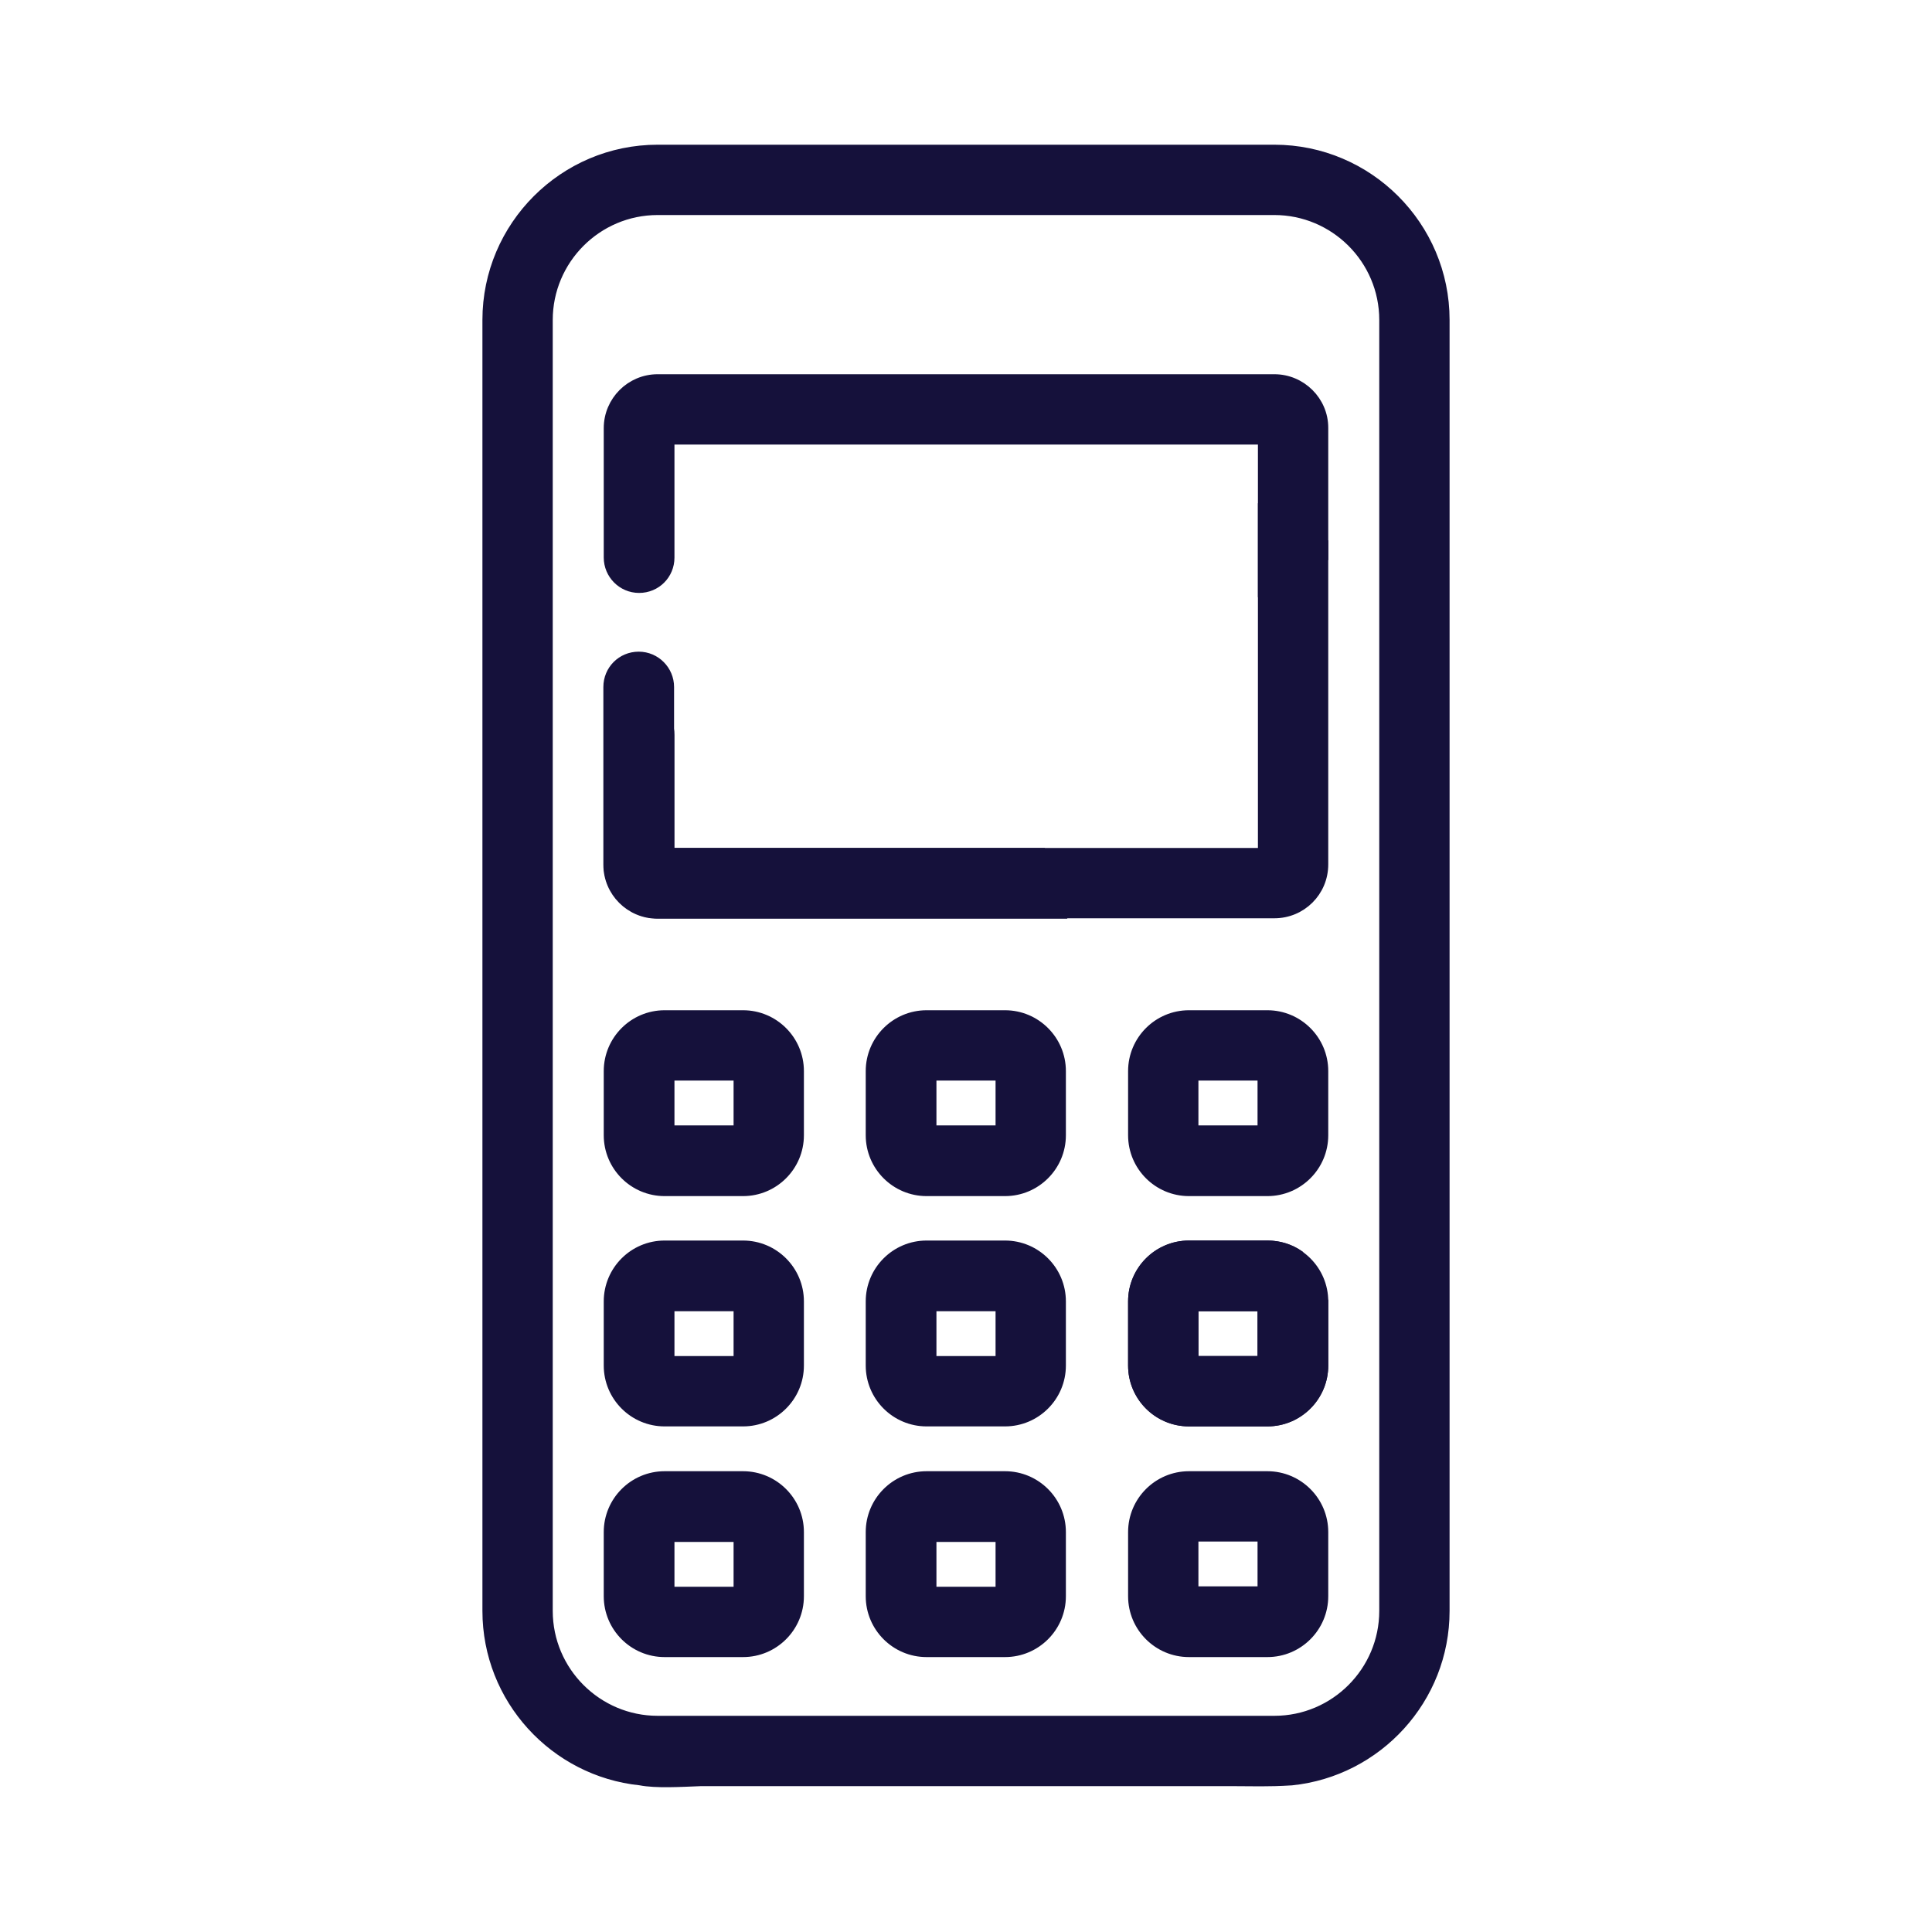 <?xml version="1.0" encoding="utf-8"?>
<!-- Generator: Adobe Illustrator 28.0.0, SVG Export Plug-In . SVG Version: 6.00 Build 0)  -->
<svg version="1.1" id="Layer_1" xmlns="http://www.w3.org/2000/svg" xmlns:xlink="http://www.w3.org/1999/xlink" x="0px" y="0px"
	 viewBox="0 0 50 50" style="enable-background:new 0 0 50 50;" xml:space="preserve">
<style type="text/css">
	.st0{fill-rule:evenodd;clip-rule:evenodd;fill:#15113B;stroke:#15113B;stroke-width:0.5;}
	.st1{fill:#15113B;stroke:#15113B;stroke-width:0.25;}
</style>
<g>
	<path class="st0" d="M92.15,21.98c0.32-0.43,0.93-0.52,1.36-0.19L97.8,25l4.29-3.21c0.43-0.32,1.04-0.24,1.36,0.19
		c0.32,0.43,0.24,1.04-0.19,1.36l-4.29,3.21c-0.69,0.52-1.65,0.52-2.34,0l-4.29-3.21C91.91,23.02,91.83,22.41,92.15,21.98
		L92.15,21.98z M88.46,29.58c0.3-0.45,0.9-0.57,1.35-0.28l7.99,5.25l7.99-5.25c0.45-0.3,1.05-0.17,1.35,0.28
		c0.3,0.45,0.17,1.05-0.28,1.35l-7.99,5.25c-0.65,0.43-1.49,0.43-2.14,0l-7.99-5.25C88.29,30.63,88.17,30.03,88.46,29.58
		L88.46,29.58z M110.84,37.7c0.25,0.48,0.06,1.07-0.41,1.31l-11.72,6.1c-0.57,0.3-1.25,0.29-1.81-0.01l-11.48-6.09
		c-0.48-0.25-0.66-0.84-0.4-1.32c0.25-0.48,0.84-0.66,1.32-0.4l11.48,6.09l11.72-6.1C110,37.04,110.59,37.22,110.84,37.7z"/>
	<path class="st0" d="M96.27,15.11c0.49,0.23,0.69,0.81,0.46,1.3L84.07,43.19c-0.23,0.49-0.81,0.69-1.3,0.46
		c-0.49-0.23-0.69-0.81-0.46-1.3l12.66-26.79C95.2,15.09,95.78,14.88,96.27,15.11L96.27,15.11z M99.33,15.11
		c0.49-0.23,1.07-0.02,1.3,0.46l12.66,26.79c0.23,0.49,0.02,1.07-0.46,1.3c-0.49,0.23-1.07,0.02-1.3-0.46L98.87,16.41
		C98.64,15.92,98.85,15.34,99.33,15.11L99.33,15.11z M97.8,15.75c0.54,0,0.97,0.44,0.97,0.97v31.9c0,0.54-0.44,0.97-0.97,0.97
		c-0.54,0-0.97-0.44-0.97-0.97v-31.9C96.83,16.18,97.26,15.75,97.8,15.75z"/>
	<path class="st0" d="M114.24,0.75c0.35-0.41,0.96-0.47,1.37-0.12c6.8,5.71,7.69,15.84,1.98,22.64c-0.35,0.41-0.96,0.47-1.37,0.12
		c-0.41-0.35-0.47-0.96-0.12-1.37c5.01-5.98,4.23-14.88-1.74-19.9C113.95,1.78,113.9,1.16,114.24,0.75z M81.13,0.75
		c0.35,0.41,0.29,1.03-0.12,1.37c-5.98,5.01-6.75,13.92-1.74,19.9c0.35,0.41,0.29,1.03-0.12,1.37c-0.41,0.35-1.03,0.29-1.37-0.12
		c-5.71-6.8-4.82-16.94,1.98-22.64C80.17,0.29,80.79,0.34,81.13,0.75L81.13,0.75z M110.47,5.04c0.35-0.41,0.96-0.47,1.37-0.12
		c4.33,3.63,4.89,10.08,1.26,14.41c-0.35,0.41-0.96,0.47-1.37,0.12c-0.41-0.35-0.47-0.96-0.12-1.37c2.94-3.5,2.48-8.73-1.02-11.66
		C110.18,6.06,110.13,5.45,110.47,5.04L110.47,5.04z M84.9,5.04c0.35,0.41,0.29,1.03-0.12,1.37c-3.5,2.94-3.96,8.16-1.02,11.66
		c0.35,0.41,0.29,1.03-0.12,1.37c-0.41,0.35-1.03,0.29-1.37-0.12C78.64,15,79.2,8.55,83.53,4.92C83.94,4.57,84.56,4.63,84.9,5.04
		L84.9,5.04z M106.59,7.95c0.35-0.41,0.96-0.47,1.37-0.12c2.68,2.25,3.03,6.24,0.78,8.92c-0.35,0.41-0.96,0.47-1.37,0.12
		c-0.41-0.35-0.47-0.96-0.12-1.37c1.56-1.85,1.31-4.62-0.54-6.18C106.29,8.98,106.24,8.36,106.59,7.95L106.59,7.95z M88.79,7.95
		c0.35,0.41,0.29,1.03-0.12,1.37c-1.85,1.56-2.1,4.32-0.54,6.18c0.35,0.41,0.29,1.03-0.12,1.37c-0.41,0.35-1.03,0.29-1.37-0.12
		c-2.25-2.68-1.9-6.67,0.78-8.92C87.83,7.48,88.45,7.54,88.79,7.95z"/>
	<path class="st0" d="M97.56,15.02c1.61,0,2.92-1.31,2.92-2.92s-1.31-2.92-2.92-2.92c-1.61,0-2.92,1.31-2.92,2.92
		S95.94,15.02,97.56,15.02z M97.56,16.96c2.69,0,4.87-2.18,4.87-4.87s-2.18-4.87-4.87-4.87c-2.69,0-4.87,2.18-4.87,4.87
		S94.87,16.96,97.56,16.96z"/>
</g>
<g>
	<path class="st1" d="M27.46,27.72c0-0.8-0.65-1.45-1.45-1.45h-2.03c-0.8,0-1.45,0.65-1.45,1.45v1.66c0,0.8,0.65,1.45,1.45,1.45
		h2.03c0.8,0,1.45-0.65,1.45-1.45V27.72z M25.89,29.25h-1.78v-1.41h1.78V29.25z"/>
	<path class="st1" d="M34.25,27.72c0-0.8-0.65-1.45-1.45-1.45h-2.03c-0.8,0-1.45,0.65-1.45,1.45v1.66c0,0.8,0.65,1.45,1.45,1.45
		h2.03c0.8,0,1.45-0.65,1.45-1.45V27.72z M32.67,29.25h-1.78v-1.41h1.78V29.25z"/>
	<path class="st1" d="M20.68,27.72c0-0.8-0.65-1.45-1.45-1.45H17.2c-0.8,0-1.45,0.65-1.45,1.45v1.66c0,0.8,0.65,1.45,1.45,1.45h2.03
		c0.8,0,1.45-0.65,1.45-1.45V27.72z M19.11,29.25h-1.78v-1.41h1.78V29.25z"/>
	<path class="st1" d="M27.46,33.68c0-0.8-0.65-1.45-1.45-1.45h-2.03c-0.8,0-1.45,0.65-1.45,1.45v1.66c0,0.8,0.65,1.45,1.45,1.45
		h2.03c0.8,0,1.45-0.65,1.45-1.45V33.68z M25.89,35.22h-1.78v-1.41h1.78V35.22z"/>
	<path class="st1" d="M34.25,33.68c0-0.8-0.65-1.45-1.45-1.45h-2.03c-0.8,0-1.45,0.65-1.45,1.45v1.66c0,0.8,0.65,1.45,1.45,1.45
		h2.03c0.8,0,1.45-0.65,1.45-1.45V33.68z M32.67,35.22h-1.78v-1.41h1.78V35.22z"/>
	<path class="st1" d="M20.68,33.68c0-0.8-0.65-1.45-1.45-1.45H17.2c-0.8,0-1.45,0.65-1.45,1.45v1.66c0,0.8,0.65,1.45,1.45,1.45h2.03
		c0.8,0,1.45-0.65,1.45-1.45V33.68z M19.11,35.22h-1.78v-1.41h1.78V35.22z"/>
	<path class="st1" d="M26.01,38.2h-2.03c-0.8,0-1.45,0.65-1.45,1.45v1.66c0,0.8,0.65,1.45,1.45,1.45h2.03c0.8,0,1.45-0.65,1.45-1.45
		v-1.66C27.46,38.85,26.81,38.2,26.01,38.2z M25.89,41.19h-1.78v-1.41h1.78V41.19z"/>
	<path class="st1" d="M19.23,38.2H17.2c-0.8,0-1.45,0.65-1.45,1.45v1.66c0,0.8,0.65,1.45,1.45,1.45h2.03c0.8,0,1.45-0.65,1.45-1.45
		v-1.66C20.68,38.85,20.03,38.2,19.23,38.2z M19.11,41.19h-1.78v-1.41h1.78V41.19z"/>
	<path class="st1" d="M30.77,42.76h2.03c0.8,0,1.45-0.65,1.45-1.45v-1.66c0-0.8-0.65-1.45-1.45-1.45h-2.03
		c-0.8,0-1.45,0.65-1.45,1.45v1.66C29.32,42.11,29.97,42.76,30.77,42.76z M30.89,39.77h1.78v1.41h-1.78V39.77z"/>
	<path class="st1" d="M30.77,36.79h2.03c0.8,0,1.45-0.65,1.45-1.45v-1.66l-0.63-1.2c-0.23-0.16-0.51-0.25-0.82-0.25h-2.03
		c-0.8,0-1.45,0.65-1.45,1.45v1.66C29.32,36.14,29.97,36.79,30.77,36.79z M30.89,33.81h1.78v1.41h-1.78V33.81z"/>
	<path class="st1" d="M16.57,46.08L16.57,46.08c0.41,0.08,1.05,0.04,1.57,0.02l0,0h13.72l0,0c0.59,0,0.93,0.02,1.57-0.02l0,0
		c2.22-0.23,3.96-2.11,3.96-4.39v-2.6l-1.57-2.75v5.35c0,1.56-1.27,2.84-2.84,2.84H17.02c-1.56,0-2.84-1.27-2.84-2.84V8.28
		c0-1.56,1.27-2.84,2.84-2.84h15.96c1.56,0,2.84,1.27,2.84,2.84v31.7c0.54-0.07,1.06-0.01,1.57,0.11l0-0.64V8.28
		c0-2.43-1.98-4.41-4.41-4.41H17.02c-2.43,0-4.41,1.98-4.41,4.41v33.41C12.61,43.97,14.35,45.85,16.57,46.08z"/>
	<path class="st1" d="M32.98,9.81H17.02c-0.7,0-1.27,0.57-1.27,1.27v3.35c0,0.43,0.35,0.79,0.79,0.79s0.79-0.35,0.79-0.79v-3.05
		h15.35v3.94c0.12-0.01,0.24-0.01,0.36-0.01c0.18-0.15,0.5-0.4,0.52-0.41c0.22-0.17,0.45-0.34,0.69-0.48v-3.35
		C34.25,10.38,33.68,9.81,32.98,9.81z"/>
	<path class="st1" d="M32.98,23.64H17.02c-0.7,0-1.27-0.57-1.27-1.27v-3.35c0-0.43,0.35-0.79,0.79-0.79s0.79,0.35,0.79,0.79v3.05
		h15.35v-8.91c0.12,0.01,0.24,0.01,0.36,0.01c0.18,0.15,0.5,0.4,0.52,0.41c0.22,0.17,0.45,0.34,0.69,0.48v8.31
		C34.25,23.08,33.68,23.64,32.98,23.64z"/>
	<path class="st1" d="M26.99,22.7c-0.06-0.21-0.09-0.42-0.08-0.63h-9.59v-4.29c0-0.43-0.35-0.79-0.79-0.79s-0.79,0.35-0.79,0.79v4.6
		c0,0.7,0.57,1.27,1.27,1.27h10.4C27.24,23.35,27.09,23.03,26.99,22.7z"/>
	<path class="st1" d="M37.39,39.09"/>
</g>
</svg>
